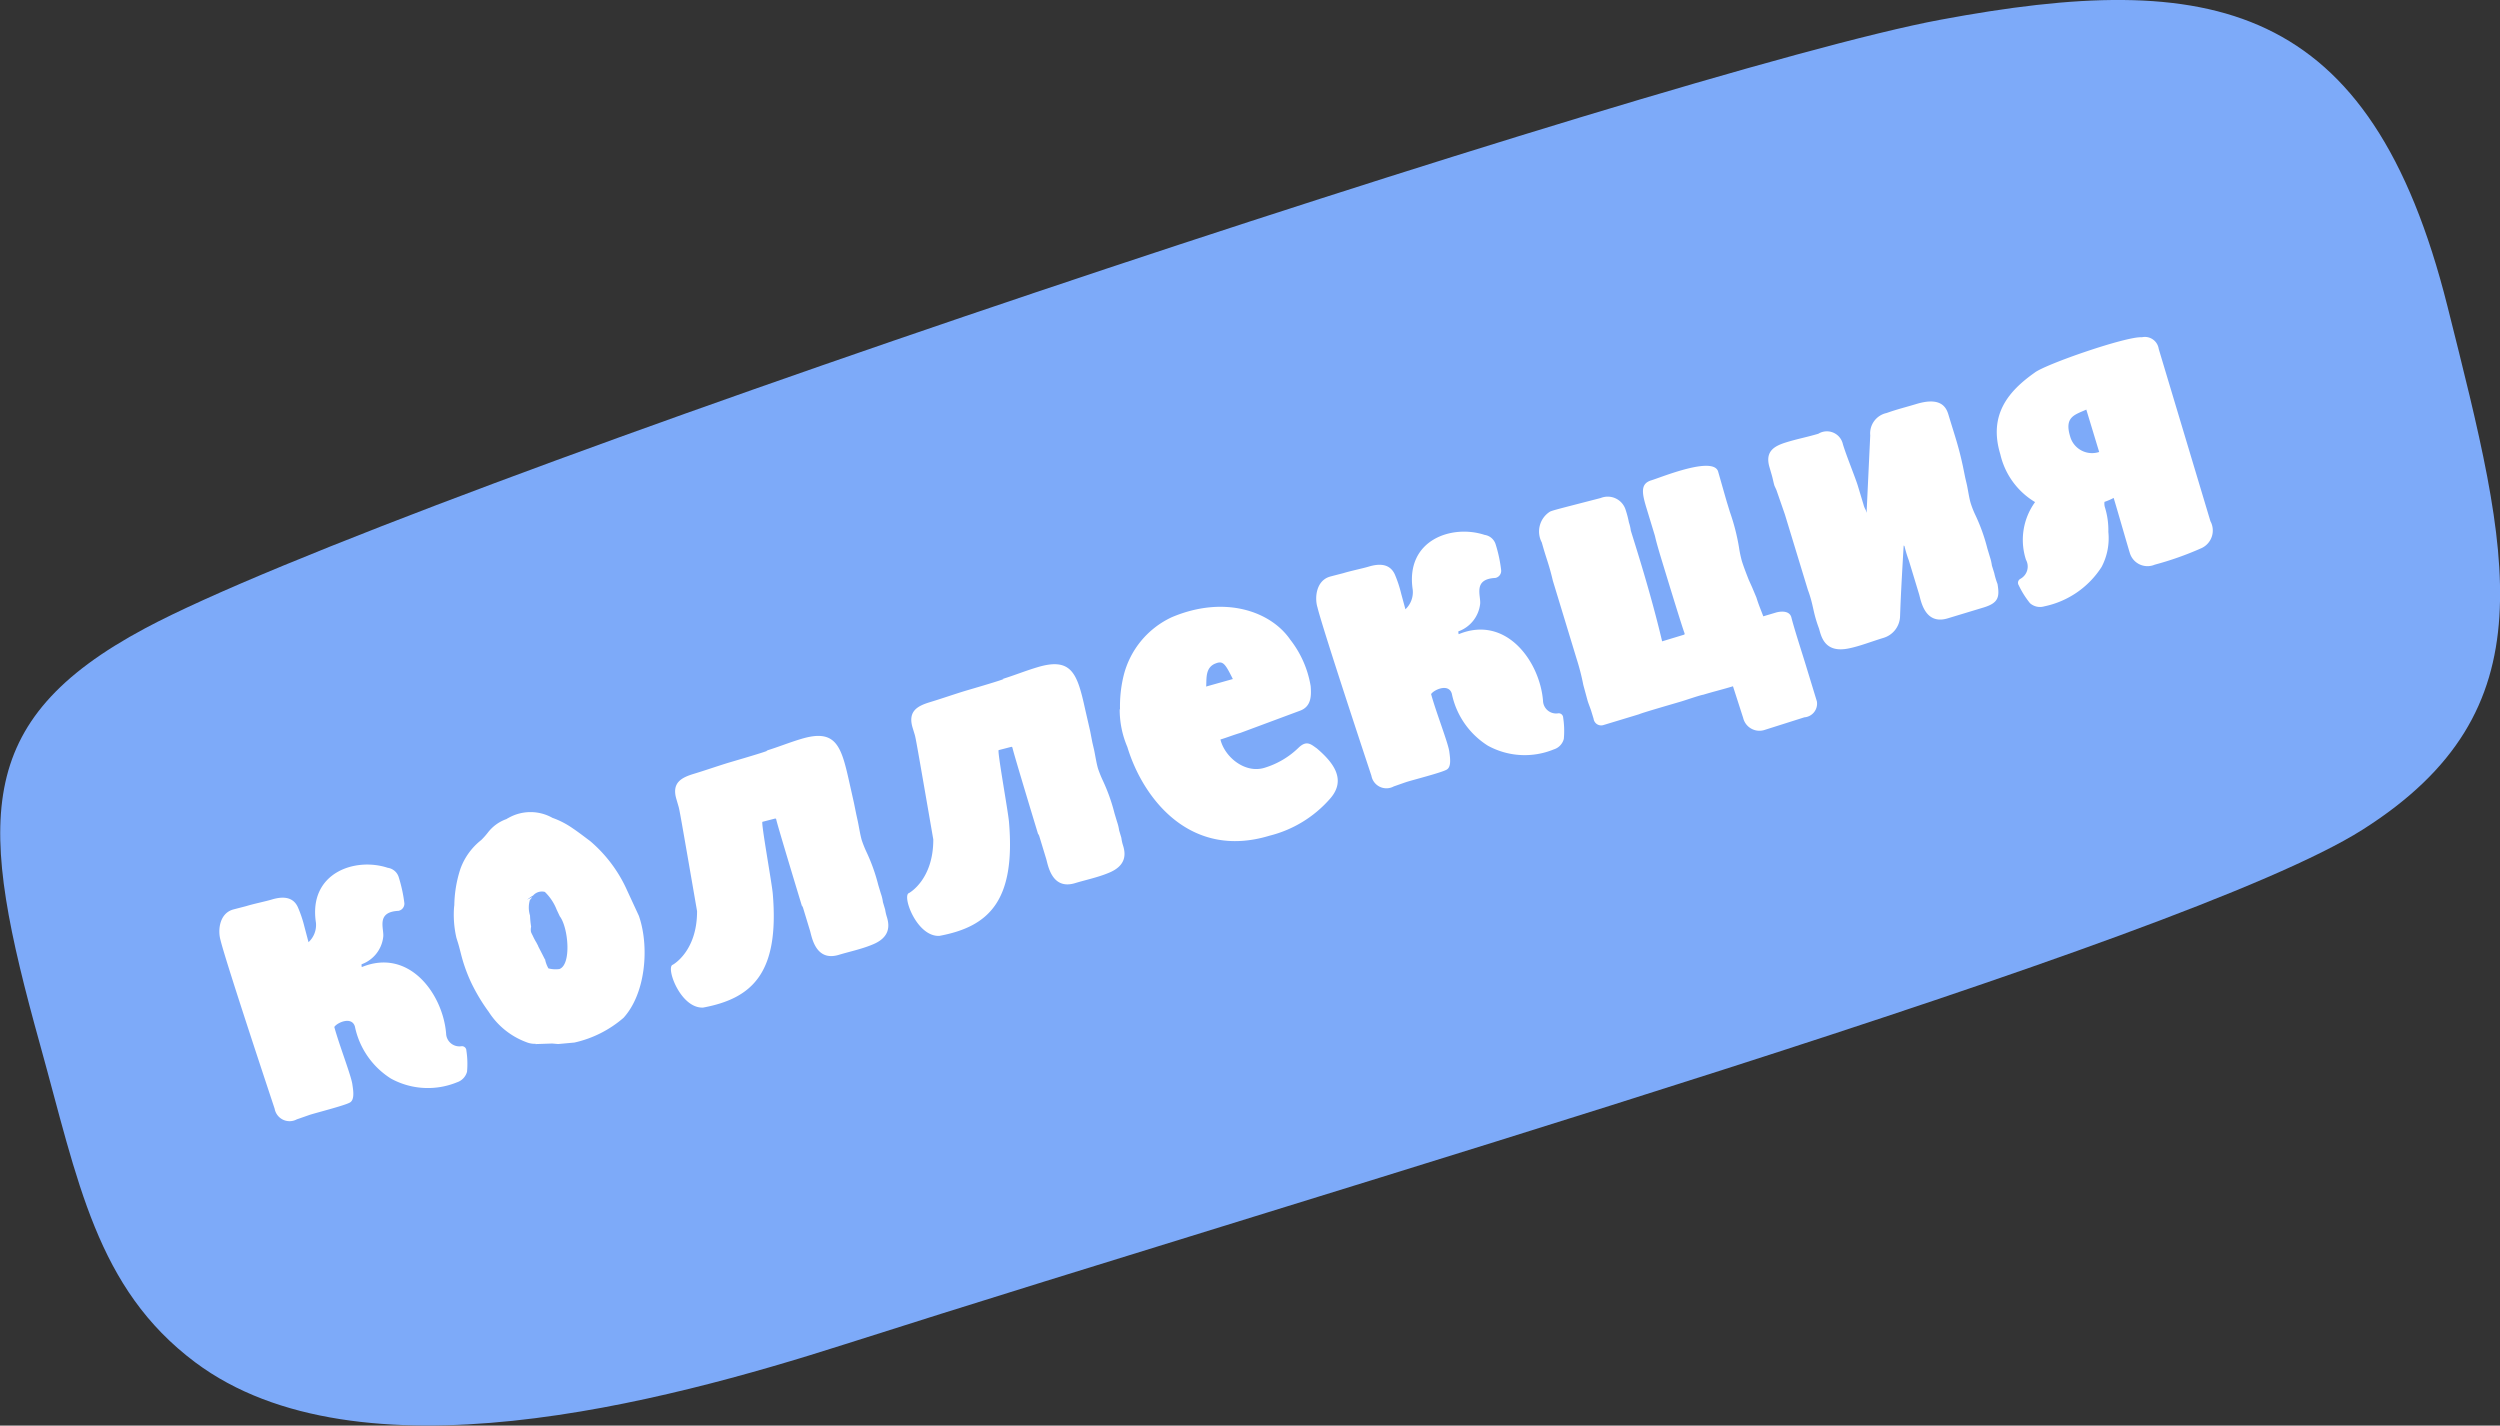 <?xml version="1.0" encoding="UTF-8"?> <svg xmlns="http://www.w3.org/2000/svg" id="коллекция" width="225.84" height="128.782" viewBox="0 0 225.84 128.782"><rect x="0" y="0" width="225.84" height="128.782" fill="#333333" stroke="none"/>  <defs> <style> .cls-1 { fill: #7daaf9; } .cls-1, .cls-2 { fill-rule: evenodd; } .cls-2 { fill: #fff; } </style> </defs> <path id="_2_copy" data-name="2 copy" class="cls-1" d="M2254.54,36.972c5.65,22.526,9.4,36.447-7.69,47.268-16.01,10.142-92.28,32.161-137.12,46.487-16.39,5.237-43.94,12.627-58.65,1.625-8.95-6.7-10.59-16.368-14.02-28.7-5.56-20.02-6.26-29.2,9.5-37.619,22.88-12.223,137.64-50.389,162.14-54.963S2247.57,9.191,2254.54,36.972Z" transform="translate(-2033.44 -9.281)"></path> <path id="коллекция-2" data-name="коллекция" class="cls-2" d="M2053.36,94.2c0.14,0.637,1.2,4.129,4.89,15.238a1.371,1.371,0,0,0,2.01.957c0.15-.044,1.14-0.4,1.23-0.426,0.72-.218,2.95-0.79,3.5-1.06,0.46-.193.4-0.906,0.29-1.605-0.06-.714-1.18-3.56-1.64-5.249,0.24-.389,1.57-1,1.86-0.044a7.29,7.29,0,0,0,3.26,4.707,6.94,6.94,0,0,0,5.96.335,1.381,1.381,0,0,0,.91-0.956,7.852,7.852,0,0,0-.06-1.916,0.4,0.4,0,0,0-.43-0.391,1.2,1.2,0,0,1-1.4-1.145c-0.29-3.567-3.34-7.763-7.62-6a1.6,1.6,0,0,1-.02-0.254,2.989,2.989,0,0,0,1.96-2.478c0.09-.757-0.68-2.249,1.38-2.351a0.659,0.659,0,0,0,.53-0.682,13.115,13.115,0,0,0-.51-2.355,1.21,1.21,0,0,0-.99-0.849c-2.96-.982-7.18.454-6.49,4.949a2.11,2.11,0,0,1-.67,1.769l-0.37-1.4a11.013,11.013,0,0,0-.59-1.756c-0.29-.641-0.91-1.132-2.35-0.7-0.57.174-1.56,0.369-2.28,0.587-0.09.029-1.11,0.286-1.26,0.33C2053.22,91.844,2053.12,93.391,2053.36,94.2Zm37.8-2.171-1.06-2.291a12.593,12.593,0,0,0-3.34-4.472c-0.55-.41-1.03-0.787-1.62-1.183a7.58,7.58,0,0,0-1.79-.919,4.042,4.042,0,0,0-3.97,0,1.1,1.1,0,0,0-.18.106,3.645,3.645,0,0,0-1.71,1.251,6.771,6.771,0,0,1-.58.648,5.813,5.813,0,0,0-1.88,2.607,11.075,11.075,0,0,0-.55,3.354l0.06,0.191-0.07-.239a9.283,9.283,0,0,0,.2,2.916l0.15,0.478c0.16,0.526.26,1.019,0.43,1.593a14.465,14.465,0,0,0,.75,1.966,16.549,16.549,0,0,0,1.59,2.653,6.868,6.868,0,0,0,3.39,2.734,1.991,1.991,0,0,0,.88.15l-0.09.029,1.55-.053,0.54,0.047,1.47-.134a10.142,10.142,0,0,0,4.44-2.237c1.96-2.162,2.31-6.186,1.48-8.913Zm-9.6-1.842a0.211,0.211,0,0,1-.06.125l-0.13.091-0.32.149Zm-0.15,3.286a1.093,1.093,0,0,1,.01-0.474,8.417,8.417,0,0,1-.1-1.015,2.414,2.414,0,0,1-.01-1.408,0.7,0.7,0,0,0,.19-0.264,1.052,1.052,0,0,1,1.16-.459,4.534,4.534,0,0,1,1.07,1.611l0.28,0.593c0.78,1.018,1.08,4.427-.07,4.775l0.05-.014a2.527,2.527,0,0,1-1.01-.059,2.886,2.886,0,0,1-.31-0.847l0.05,0.144s-0.39-.77-0.65-1.267c-0.04-.144-0.12-0.225-0.15-0.32a5.97,5.97,0,0,1-.36-0.674A2.976,2.976,0,0,1,2081.41,93.478Zm15-1.887c0.01,3.654-2.19,4.844-2.19,4.844-0.67.2,0.68,3.973,2.74,3.871,4.45-.829,6.89-3.135,6.29-10.27-0.07-.919-1.1-6.563-0.93-6.511l1.16-.3c0.07,0.033.07,0.033,0.08,0.081,0.11,0.541,2.16,7.287,2.32,7.814,0.15,0.478-.1-0.335.09,0.129l0.64,2.105c0.16,0.526.49,2.829,2.6,2.19,0.96-.29,2.04-0.514,3.01-0.915,1.73-.681,1.54-1.825,1.34-2.495a4.459,4.459,0,0,1-.16-0.684l-0.2-.67a3.579,3.579,0,0,0-.19-0.78l-0.23-.766a16.418,16.418,0,0,0-1.06-2.971,10.261,10.261,0,0,1-.43-1.071c-0.14-.478-0.24-1.13-0.35-1.67l-0.15-.684-0.21-1.034-0.45-2.005c-0.71-3.183-1.22-4.7-4.33-3.755-1.01.3-2.17,0.764-3.13,1.054-0.14.044,1.22-.267-3.29,1.05-1,.3-2.23.73-3.24,1.035-1.1.334-2.06,0.783-1.59,2.314l0.18,0.622C2094.82,82.405,2094.9,82.85,2096.41,91.591Zm21.34-6.477c0.01,3.654-2.19,4.844-2.19,4.844-0.67.2,0.68,3.973,2.74,3.871,4.45-.829,6.89-3.135,6.29-10.27-0.07-.919-1.1-6.563-0.93-6.511l1.16-.3a0.118,0.118,0,0,1,.08.081c0.11,0.541,2.16,7.287,2.32,7.814,0.14,0.478-.1-0.335.09,0.129l0.64,2.105c0.16,0.526.49,2.829,2.6,2.19,0.95-.29,2.04-0.514,3.01-0.915,1.73-.681,1.54-1.825,1.33-2.495a3.661,3.661,0,0,1-.15-0.684l-0.2-.67a4.266,4.266,0,0,0-.19-0.78l-0.23-.766a16.418,16.418,0,0,0-1.06-2.971,10.261,10.261,0,0,1-.43-1.071c-0.14-.478-0.24-1.13-0.35-1.67l-0.16-.684-0.2-1.034-0.46-2.005c-0.7-3.183-1.21-4.7-4.32-3.755-1.01.3-2.18,0.764-3.13,1.054-0.15.044,1.22-.267-3.29,1.05-1,.3-2.23.73-3.24,1.035-1.1.334-2.06,0.783-1.6,2.314l0.19,0.622C2116.16,75.929,2116.24,76.374,2117.75,85.114Zm33.1-11.615c1.04-.367,1.06-1.316.99-2.235A9.249,9.249,0,0,0,2150,67.07c-1.78-2.595-5.98-4.037-10.71-2.03a7.915,7.915,0,0,0-4.35,5.292,11.6,11.6,0,0,0-.32,3.076l-0.03-.1a8.535,8.535,0,0,0,.69,3.451c1.42,4.689,5.7,10.183,12.83,8.019a10.7,10.7,0,0,0,5.47-3.332c1.6-1.792.17-3.4-1.18-4.556-0.52-.362-0.91-0.768-1.64-0.076a7.54,7.54,0,0,1-3.1,1.83c-1.77.537-3.6-1-3.97-2.559,0.58-.174,1.14-0.4,1.81-0.6Zm-8.31-2.234-0.14.044c0.05-.695-0.11-1.743.88-2.1,0.65-.251.85,0.055,1.53,1.418Zm9.91-7.134c0.14,0.637,1.2,4.129,4.88,15.239a1.377,1.377,0,0,0,2.02.956c0.14-.044,1.13-0.4,1.23-0.425,0.72-.218,2.95-0.79,3.49-1.06,0.46-.193.4-0.907,0.3-1.605-0.06-.713-1.19-3.56-1.65-5.249,0.25-.389,1.58-1,1.87-0.044a7.289,7.289,0,0,0,3.26,4.707,6.918,6.918,0,0,0,5.95.335,1.337,1.337,0,0,0,.91-0.956,7.849,7.849,0,0,0-.06-1.916,0.4,0.4,0,0,0-.43-0.391,1.185,1.185,0,0,1-1.39-1.145c-0.3-3.567-3.35-7.763-7.62-6a1.078,1.078,0,0,1-.03-0.254,2.993,2.993,0,0,0,1.97-2.478c0.08-.757-0.68-2.249,1.38-2.351a0.651,0.651,0,0,0,.52-0.682,12.448,12.448,0,0,0-.5-2.355,1.224,1.224,0,0,0-.99-0.849c-2.97-.982-7.18.454-6.5,4.949a2.117,2.117,0,0,1-.66,1.769l-0.38-1.4a10.97,10.97,0,0,0-.58-1.756c-0.3-.641-0.92-1.132-2.35-0.7-0.58.174-1.56,0.369-2.28,0.587-0.1.029-1.12,0.286-1.26,0.33C2152.31,61.77,2152.2,63.318,2152.45,64.131Zm36.2-12.243c-0.43-1.435-5.12.51-6.03,0.786-0.96.291-.88,1.052-0.48,2.392l0.8,2.632c0.12,0.541.32,1.211,0.46,1.689,0.16,0.526,1.99,6.555,2.22,7.115a0.187,0.187,0,0,1-.02.11l-2.01.61c-1.08-4.585-2.59-9.2-2.83-10.01a3.7,3.7,0,0,0-.17-0.732,8.906,8.906,0,0,0-.29-1.115,1.694,1.694,0,0,0-2.26-1.09c-3.59.931-4.37,1.116-4.59,1.236a2.119,2.119,0,0,0-.73,2.78c0.44,1.593.62,1.852,1,3.46l2.14,7.034a20.732,20.732,0,0,1,.61,2.374l0.38,1.4c0.08,0.287.28,0.751,0.36,1.038l0.19,0.622a0.689,0.689,0,0,0,.9.562l3.21-.973c0.27-.135,3.45-1.046,3.83-1.162,0.43-.131,1.71-0.571,1.96-0.6,1.05-.319,1.64-0.446,2.69-0.765l0.92,2.856a1.51,1.51,0,0,0,1.9,1.1l3.63-1.151a1.239,1.239,0,0,0,1.13-1.44l-0.95-3.11c-0.3-1-1.11-3.478-1.36-4.5-0.22-.718-1.24-0.461-1.38-0.417l-1.01.3-0.14.044c-0.25-.655-0.43-1.071-0.62-1.693l-0.39-.928-0.31-.689c-0.24-.608-0.47-1.215-0.62-1.694a11.41,11.41,0,0,1-.25-1.177l0.01,0.048a18.957,18.957,0,0,0-.84-3.3l-0.22-.718C2189.4,54.534,2188.71,52.08,2188.65,51.888Zm25.24,10.159a6.622,6.622,0,0,1-.3-1l-0.21-.67a4.2,4.2,0,0,0-.18-0.78l-0.23-.765a16.418,16.418,0,0,0-1.06-2.971,8.451,8.451,0,0,1-.43-1.071c-0.15-.478-0.24-1.13-0.35-1.67l-0.16-.684-0.21-1.034c-0.39-1.814-.69-2.613-1.31-4.67-0.2-.67-0.7-1.617-2.9-0.949-0.96.291-1.74,0.475-2.68,0.813a1.88,1.88,0,0,0-1.48,2.016l-0.33,7-0.07-.239a1.979,1.979,0,0,1-.21-0.512l-0.52-1.723c-0.24-.766-1.04-2.717-1.34-3.722a1.479,1.479,0,0,0-2.22-.946c-1.01.3-1.8,0.442-2.81,0.747-1.1.334-2.06,0.782-1.59,2.314l0.18,0.622c0.09,0.287.17,0.732,0.26,1.019l0.17,0.368,0.77,2.22,2.07,6.794c0.54,1.454.43,1.958,1.01,3.507,0.2,0.67.47,2.259,2.69,1.8,0.98-.195,2.1-0.639,3.11-0.944a2.1,2.1,0,0,0,1.52-1.873c0.04-.9.04-1.581,0.33-6.476a0.118,0.118,0,0,1,.08.081,10.861,10.861,0,0,0,.38,1.244l0.93,3.062c0.16,0.526.49,2.829,2.59,2.19l3.26-.987C2213.99,63.742,2214.08,63.191,2213.89,62.047Zm11.94-2.84a1.666,1.666,0,0,0,2.26,1.09,28.611,28.611,0,0,0,4.2-1.484,1.753,1.753,0,0,0,.83-2.445L2228.45,40.8a1.262,1.262,0,0,0-1.52-1.053c-1.39-.1-8.72,2.437-9.69,3.2-2.33,1.645-4.19,3.778-3.1,7.367a6.812,6.812,0,0,0,3.14,4.324,5.815,5.815,0,0,0-.82,5.214,1.264,1.264,0,0,1-.52,1.726,0.405,0.405,0,0,0-.14.566,8.086,8.086,0,0,0,1.02,1.625,1.36,1.36,0,0,0,1.29.288,8.1,8.1,0,0,0,5.18-3.561,5.569,5.569,0,0,0,.61-3.163,6.964,6.964,0,0,0-.32-2.255,1.232,1.232,0,0,1-.03-0.46,5.253,5.253,0,0,0,.83-0.357C2224.73,55.413,2225.47,58.011,2225.83,59.207Zm-2.76-9.091a2.052,2.052,0,0,1-2.62-1.4c-0.54-1.77.4-1.951,1.46-2.428Z" transform="translate(-2033.44 -9.281)"></path> </svg> 
